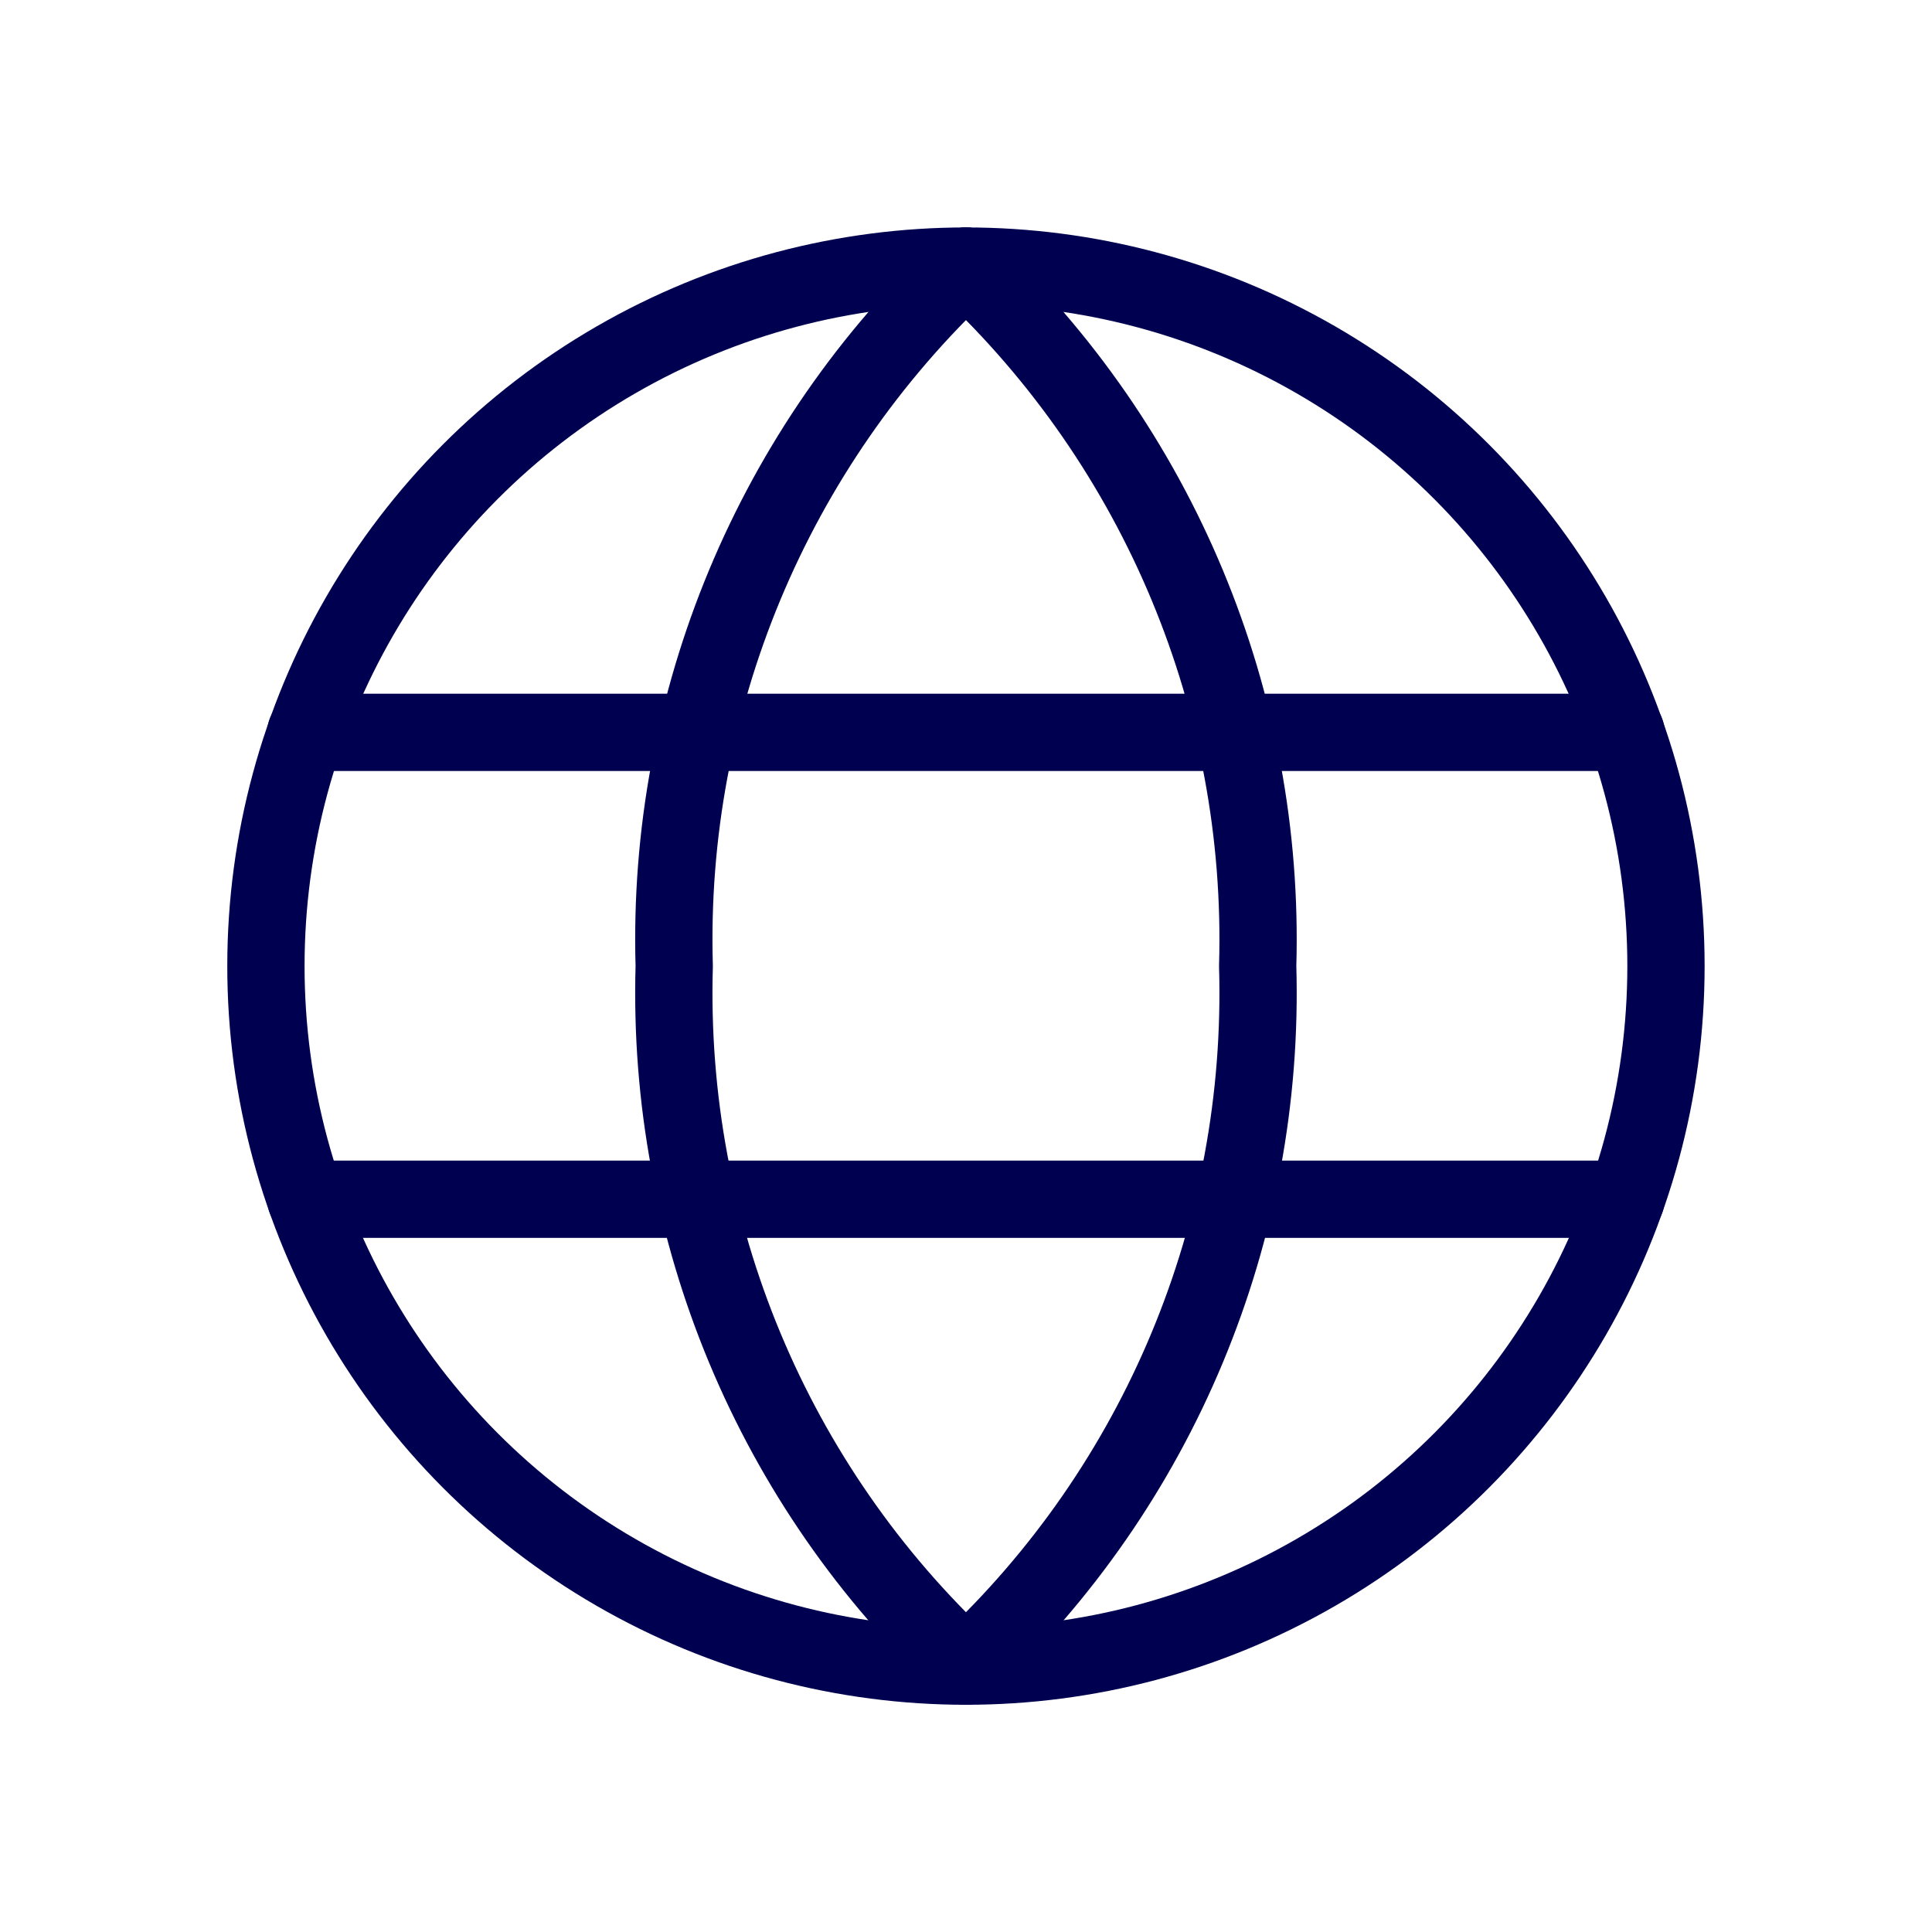 <svg version="1.1" id="Layer_1" xmlns="http://www.w3.org/2000/svg" x="0" y="0" viewBox="0 0 300 300" style="enable-background:new 0 0 300 300" xml:space="preserve"><style>.st1{fill:none;stroke:#000050;stroke-width:12;stroke-linecap:round;stroke-linejoin:round}</style><g id="network-1_00000163774354119798641280000007240774856277035960_" transform="translate(-35.208 6.317)"><circle id="Ellipse_140_00000171712728179296819710000012576250960666566591_" class="st1" cx="185.2" cy="143.7" r="108.7"/><path id="Path_1175_00000145753509345254849720000001884692599116370843_" class="st1" d="M185.2 35c-30 28.1-46.5 67.7-45.3 108.7-1.2 41.1 15.3 80.7 45.3 108.7"/><path id="Path_1176_00000105405025068476566200000007959530889920672663_" class="st1" d="M185.2 35c30 28.1 46.5 67.7 45.3 108.7 1.2 41.1-15.3 80.7-45.3 108.7"/><path id="Line_50_00000138552440349788793190000000842343021825017021_" class="st1" d="M82.7 107.4h205"/><path id="Line_51_00000085967869835547369250000000142071460482227382_" class="st1" d="M82.7 179.9h205"/></g></svg>
